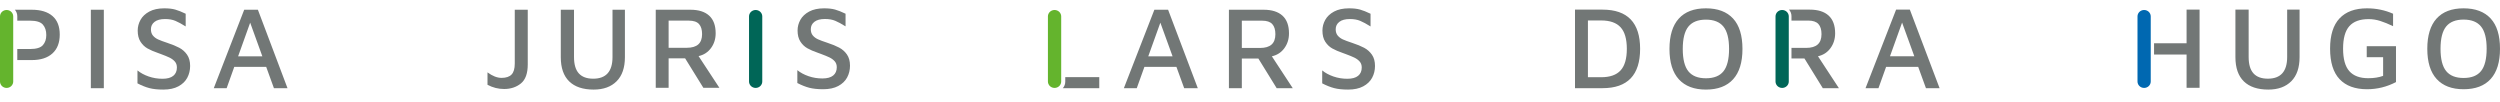 <?xml version="1.0" encoding="UTF-8"?>
<svg width="1200px" height="49px" viewBox="0 0 1200 49" version="1.1" xmlns="http://www.w3.org/2000/svg" xmlns:xlink="http://www.w3.org/1999/xlink">
    <title>lcLogosInterneTools</title>
    <g id="lcLogosInterneTools" stroke="none" stroke-width="1" fill="none" fill-rule="evenodd">
        <g id="DoraLogoTransparent" transform="translate(756, 4)" fill-rule="nonzero">
            <path d="M175,38.322 L160.727,0.622 L154.126,0.622 L139.457,38.322 L145.663,38.322 L149.331,28.092 L164.731,28.092 L168.455,38.322 L175,38.322 Z M162.87,23.005 L151.192,23.005 L157.003,6.839 L162.87,23.005 Z M126.673,38.322 L116.63,23.005 C119.15,22.44 121.152,21.14 122.638,19.104 C124.124,17.069 124.867,14.696 124.867,11.983 C124.867,8.216 123.824,5.379 121.736,3.476 C119.648,1.574 116.63,0.622 112.681,0.622 L102.734,0.613 C103.457,1.456 103.909,2.538 103.909,3.733 L103.909,5.878 L111.947,5.878 C114.205,5.878 115.83,6.426 116.828,7.518 C117.824,8.61 118.322,10.23 118.322,12.378 C118.322,14.603 117.711,16.26 116.49,17.352 C115.267,18.446 113.414,18.991 110.932,18.991 L103.909,18.991 L103.909,24.078 L110.142,24.078 L118.943,38.322 L126.673,38.322 Z M75.898,34.054 C78.888,30.758 80.382,25.907 80.382,19.5 C80.382,13.02 78.878,8.149 75.869,4.89 C72.859,1.63 68.515,0 62.836,0 C57.119,0 52.774,1.649 49.804,4.946 C46.833,8.244 45.347,13.094 45.347,19.5 C45.347,25.944 46.852,30.804 49.86,34.083 C52.869,37.361 57.194,39 62.836,39 C68.553,39 72.908,37.353 75.898,34.054 Z M73.951,19.444 C73.951,24.38 73.058,27.97 71.271,30.211 C69.484,32.454 66.672,33.574 62.836,33.574 C59.037,33.574 56.235,32.463 54.43,30.239 C52.625,28.016 51.723,24.437 51.723,19.5 C51.723,14.564 52.625,10.985 54.43,8.761 C56.235,6.539 59.037,5.426 62.836,5.426 C66.635,5.426 69.437,6.539 71.242,8.761 C73.048,10.985 73.951,14.546 73.951,19.444 Z M31.255,19.444 C31.255,6.896 25.237,0.622 13.201,0.622 L0,0.622 L0,38.322 L13.201,38.322 C25.237,38.322 31.255,32.03 31.255,19.444 Z M24.88,19.444 C24.88,24.154 23.883,27.603 21.889,29.788 C19.895,31.974 16.792,33.066 12.581,33.066 L6.205,33.066 L6.205,5.822 L12.581,5.822 C16.792,5.822 19.895,6.916 21.889,9.101 C23.883,11.286 24.88,14.734 24.88,19.444 Z" id="Shape" fill="#727776"></path>
            <path d="M99.432,38.204 C97.674,38.204 96.25,36.826 96.25,35.127 L96.25,3.873 C96.25,2.174 97.674,0.796 99.432,0.796 C101.188,0.796 102.614,2.174 102.614,3.873 L102.614,35.127 C102.614,36.826 101.188,38.204 99.432,38.204" id="Path" fill="#006657"></path>
        </g>
        <g id="HugoLogoTransparent" transform="translate(1026, 4)" fill-rule="nonzero">
            <path d="M174,19.415 C174,12.963 172.502,8.113 169.505,4.867 C166.507,1.623 162.18,0 156.524,0 C150.829,0 146.502,1.641 143.543,4.924 C140.583,8.207 139.103,13.037 139.103,19.415 C139.103,25.832 140.602,30.67 143.6,33.935 C146.596,37.199 150.905,38.831 156.524,38.831 C162.219,38.831 166.554,37.191 169.532,33.906 C172.51,30.623 174,25.795 174,19.415 L174,19.415 Z M167.593,19.358 C167.593,24.274 166.703,27.849 164.925,30.08 C163.145,32.312 160.345,33.428 156.524,33.428 C152.74,33.428 149.95,32.322 148.151,30.108 C146.353,27.894 145.453,24.331 145.453,19.415 C145.453,14.501 146.353,10.936 148.151,8.723 C149.95,6.509 152.74,5.403 156.524,5.403 C160.307,5.403 163.098,6.509 164.897,8.723 C166.695,10.936 167.593,14.482 167.593,19.358 Z M110.198,38.831 C115.069,38.831 119.696,37.687 124.078,35.398 L124.078,18.177 L110.031,18.177 L110.031,23.467 L117.897,23.467 L117.897,32.416 C115.875,33.166 113.495,33.54 110.76,33.54 C106.714,33.54 103.689,32.416 101.685,30.164 C99.681,27.913 98.679,24.311 98.679,19.358 C98.679,14.407 99.681,10.805 101.685,8.555 C103.689,6.302 106.771,5.178 110.929,5.178 C112.803,5.178 114.656,5.468 116.493,6.049 C118.328,6.631 120.388,7.467 122.674,8.555 L122.674,2.588 C118.777,0.864 114.601,0 110.143,0 C104.41,0 100.028,1.604 96.993,4.812 C93.959,8.019 92.441,12.87 92.441,19.358 C92.441,25.887 93.959,30.764 96.993,33.99 C100.028,37.218 104.429,38.831 110.198,38.831 L110.198,38.831 Z M73.805,35.004 C76.465,32.34 77.795,28.477 77.795,23.411 L77.795,0.619 L71.838,0.619 L71.838,23.354 C71.838,30.296 68.747,33.765 62.567,33.765 C59.495,33.765 57.19,32.913 55.655,31.206 C54.119,29.499 53.351,26.882 53.351,23.354 L53.351,0.619 L47.001,0.619 L47.001,23.411 C47.001,28.552 48.35,32.434 51.047,35.061 C53.745,37.687 57.658,39 62.791,39 C67.474,39 71.144,37.669 73.805,35.004 L73.805,35.004 Z M23.558,38.156 L29.795,38.156 L29.795,0.619 L23.558,0.619 L23.558,16.77 L7.945,16.77 L7.945,22.173 L23.558,22.173 L23.558,38.156 Z" id="Shape" fill="#727776"></path>
            <path d="M3.178,38.204 C1.422,38.204 0,36.825 0,35.123 L0,3.875 C0,2.175 1.422,0.796 3.178,0.796 C4.933,0.796 6.356,2.175 6.356,3.875 L6.356,35.123 C6.356,36.825 4.933,38.204 3.178,38.204" id="Path" fill="#0068B1"></path>
        </g>
        <g id="LarsLogoTransparent" transform="translate(503, 4)" fill-rule="nonzero">
            <path d="M139.091,13.066 C138.452,12.295 138.133,11.288 138.133,10.046 C138.133,8.578 138.714,7.393 139.88,6.491 C141.042,5.587 142.732,5.136 144.947,5.136 C146.862,5.136 148.515,5.427 149.904,6.011 C151.293,6.595 152.945,7.487 154.86,8.691 L154.86,2.596 C152.907,1.656 151.227,0.987 149.82,0.593 C148.411,0.197 146.656,0 144.554,0 C141.662,0 139.26,0.517 137.345,1.552 C135.431,2.587 134.022,3.914 133.121,5.531 C132.219,7.149 131.769,8.861 131.769,10.667 C131.769,12.85 132.219,14.638 133.121,16.028 C134.022,17.422 135.139,18.494 136.472,19.247 C137.804,19.999 139.504,20.733 141.568,21.447 L142.808,21.899 C144.647,22.576 146.074,23.16 147.087,23.648 C148.102,24.138 148.946,24.759 149.622,25.512 C150.298,26.264 150.636,27.224 150.636,28.39 C150.636,30.121 150.053,31.457 148.889,32.396 C147.725,33.337 145.999,33.809 143.709,33.809 C141.38,33.809 139.156,33.442 137.035,32.708 C134.913,31.974 133.121,31.006 131.657,29.801 L131.657,36.009 C133.684,37.062 135.599,37.825 137.401,38.295 C139.203,38.764 141.437,39 144.103,39 C146.993,39 149.405,38.483 151.34,37.448 C153.273,36.414 154.699,35.041 155.62,33.329 C156.54,31.617 157,29.725 157,27.656 C157,25.475 156.511,23.677 155.535,22.265 C154.558,20.854 153.312,19.745 151.79,18.935 C150.27,18.127 148.364,17.346 146.074,16.594 C144.121,15.954 142.629,15.399 141.597,14.929 C140.564,14.458 139.729,13.837 139.091,13.066 L139.091,13.066 Z M117.518,38.323 L107.494,23.027 C110.009,22.463 112.008,21.166 113.492,19.134 C114.974,17.101 115.716,14.73 115.716,12.022 C115.716,8.26 114.675,5.427 112.59,3.527 C110.508,1.628 107.494,0.677 103.552,0.677 L86.881,0.677 L86.881,38.323 L93.077,38.323 L93.077,24.1 L101.018,24.1 L109.802,38.323 L117.518,38.323 Z M107.353,17.383 C106.132,18.476 104.283,19.021 101.806,19.021 L93.077,19.021 L93.077,5.925 L102.82,5.925 C105.073,5.925 106.695,6.472 107.691,7.563 C108.685,8.654 109.184,10.271 109.184,12.416 C109.184,14.638 108.573,16.292 107.353,17.383 Z M65.404,38.323 L71.938,38.323 L57.688,0.677 L51.099,0.677 L36.457,38.323 L42.652,38.323 L46.312,28.107 L61.687,28.107 L65.404,38.323 Z M59.83,23.027 L48.172,23.027 L53.971,6.885 L59.83,23.027 Z M7.173,38.323 L24.65,38.323 L24.65,33.018 L8.327,33.018 L8.327,35.229 C8.327,36.413 7.882,37.484 7.173,38.323 L7.173,38.323 Z" id="Shape" fill="#727776"></path>
            <path d="M3.188,38.204 C1.426,38.204 0,36.825 0,35.123 L0,3.875 C0,2.175 1.426,0.796 3.188,0.796 C4.948,0.796 6.376,2.175 6.376,3.875 L6.376,35.123 C6.376,36.825 4.948,38.204 3.188,38.204" id="Path" fill="#64B42D"></path>
        </g>
        <g id="PisaLogoTransparent" transform="translate(0, 4)" fill-rule="nonzero">
            <g id="Clipped" transform="translate(7.138, 0)" fill="#727776">
                <path d="M130.862,38.323 L116.652,0.677 L110.08,0.677 L95.476,38.323 L101.654,38.323 L105.305,28.107 L120.639,28.107 L124.346,38.323 L130.862,38.323 Z M118.786,23.027 L107.159,23.027 L112.945,6.885 L118.786,23.027 Z M82.748,33.329 C83.665,31.617 84.123,29.725 84.123,27.656 C84.123,25.475 83.636,23.677 82.663,22.266 C81.69,20.854 80.445,19.745 78.929,18.935 C77.411,18.127 75.51,17.346 73.227,16.594 C71.28,15.954 69.791,15.399 68.761,14.929 C67.731,14.458 66.898,13.838 66.262,13.066 C65.625,12.295 65.307,11.288 65.307,10.046 C65.307,8.578 65.888,7.393 67.049,6.491 C68.208,5.587 69.893,5.136 72.104,5.136 C74.014,5.136 75.661,5.427 77.046,6.011 C78.431,6.595 80.08,7.487 81.989,8.691 L81.989,2.596 C80.041,1.656 78.366,0.988 76.962,0.593 C75.558,0.197 73.806,0 71.711,0 C68.826,0 66.431,0.517 64.521,1.552 C62.611,2.587 61.207,3.914 60.308,5.531 C59.41,7.149 58.96,8.861 58.96,10.667 C58.96,12.85 59.41,14.638 60.308,16.028 C61.207,17.422 62.32,18.494 63.65,19.247 C64.978,19.999 66.674,20.733 68.734,21.447 L69.969,21.899 C71.803,22.576 73.227,23.16 74.238,23.648 C75.249,24.138 76.091,24.759 76.766,25.512 C77.44,26.264 77.776,27.224 77.776,28.39 C77.776,30.121 77.195,31.457 76.036,32.396 C74.875,33.337 73.151,33.809 70.868,33.809 C68.546,33.809 66.327,33.442 64.211,32.708 C62.096,31.974 60.308,31.006 58.847,29.801 L58.847,36.009 C60.869,37.062 62.779,37.825 64.576,38.295 C66.374,38.766 68.602,39 71.262,39 C74.145,39 76.55,38.483 78.478,37.448 C80.406,36.414 81.83,35.041 82.748,33.329 L82.748,33.329 Z M36.467,38.323 L42.702,38.323 L42.702,0.677 L36.467,0.677 L36.467,38.323 Z M18.028,21.645 C20.368,19.519 21.539,16.5 21.539,12.586 C21.539,8.674 20.378,5.71 18.057,3.697 C15.733,1.683 12.42,0.677 8.115,0.677 L0,0.677 C0.712,1.518 1.158,2.591 1.158,3.779 L1.158,5.925 L7.328,5.925 C10.286,5.925 12.318,6.546 13.422,7.789 C14.526,9.031 15.08,10.706 15.08,12.812 C15.08,14.843 14.526,16.472 13.422,17.695 C12.318,18.917 10.286,19.528 7.328,19.528 L1.158,19.528 L1.158,24.833 L8.115,24.833 C12.383,24.833 15.688,23.771 18.028,21.645 Z" id="Shape"></path>
            </g>
            <path d="M3.172,38.204 C1.42,38.204 0,36.825 0,35.123 L0,3.875 C0,2.175 1.42,0.796 3.172,0.796 C4.924,0.796 6.345,2.175 6.345,3.875 L6.345,35.123 C6.345,36.825 4.924,38.204 3.172,38.204" id="Path" fill="#64B42D"></path>
        </g>
        <g id="JurisLogoTransparent" transform="translate(234, 4)" fill-rule="nonzero">
            <path d="M128.712,38.204 C126.956,38.204 125.534,36.825 125.534,35.123 L125.534,3.875 C125.534,2.175 126.956,0.796 128.712,0.796 C130.467,0.796 131.89,2.175 131.89,3.875 L131.89,35.123 C131.89,36.825 130.467,38.204 128.712,38.204" id="Path" fill="#006657"></path>
            <path d="M7.976,38.719 C11.159,38.719 13.846,37.829 16.037,36.049 C18.227,34.271 19.322,31.226 19.322,26.918 L19.322,0.675 L13.087,0.675 L13.087,26.525 C13.087,28.96 12.573,30.711 11.542,31.779 C10.512,32.846 8.911,33.381 6.74,33.381 C4.642,33.381 2.396,32.501 0,30.739 L0,36.696 C2.508,38.045 5.167,38.719 7.976,38.719 Z M50.96,39 C55.64,39 59.311,37.671 61.969,35.01 C64.628,32.35 65.958,28.491 65.958,23.434 L65.958,0.675 L60.004,0.675 L60.004,23.377 C60.004,30.309 56.915,33.773 50.735,33.773 C47.664,33.773 45.361,32.921 43.826,31.217 C42.29,29.513 41.523,26.9 41.523,23.377 L41.523,0.675 L35.176,0.675 L35.176,23.434 C35.176,28.567 36.524,32.444 39.22,35.067 C41.917,37.688 45.829,39 50.96,39 Z M111.315,38.157 L101.317,22.928 C103.825,22.367 105.818,21.073 107.299,19.05 C108.778,17.027 109.517,14.667 109.517,11.969 C109.517,8.224 108.478,5.405 106.4,3.513 C104.322,1.622 101.317,0.675 97.385,0.675 L80.758,0.675 L80.758,38.157 L86.937,38.157 L86.937,23.996 L94.857,23.996 L103.62,38.157 L111.315,38.157 Z M86.937,5.901 L96.655,5.901 C98.901,5.901 100.521,6.444 101.513,7.53 C102.505,8.617 103.002,10.228 103.002,12.363 C103.002,14.574 102.392,16.223 101.176,17.309 C99.958,18.395 98.115,18.938 95.643,18.938 L86.937,18.938 L86.937,5.901 Z M161.138,38.831 C164.021,38.831 166.426,38.315 168.356,37.286 C170.284,36.255 171.707,34.889 172.625,33.183 C173.541,31.479 174,29.597 174,27.535 C174,25.363 173.514,23.573 172.541,22.169 C171.566,20.764 170.321,19.66 168.805,18.854 C167.289,18.049 165.388,17.272 163.104,16.521 C161.156,15.886 159.667,15.333 158.638,14.864 C157.608,14.396 156.775,13.778 156.139,13.01 C155.501,12.242 155.184,11.239 155.184,10.003 C155.184,8.542 155.763,7.362 156.924,6.462 C158.085,5.564 159.771,5.115 161.98,5.115 C163.89,5.115 165.537,5.405 166.924,5.985 C168.308,6.566 169.956,7.456 171.866,8.654 L171.866,2.586 C169.919,1.649 168.244,0.984 166.838,0.59 C165.434,0.198 163.684,0 161.587,0 C158.703,0 156.306,0.516 154.397,1.545 C152.487,2.577 151.083,3.898 150.183,5.507 C149.285,7.119 148.836,8.824 148.836,10.622 C148.836,12.794 149.285,14.574 150.183,15.96 C151.083,17.346 152.197,18.413 153.527,19.162 C154.855,19.913 156.549,20.644 158.61,21.354 L159.846,21.804 C161.68,22.479 163.104,23.06 164.114,23.546 C165.126,24.034 165.969,24.651 166.642,25.4 C167.316,26.151 167.653,27.106 167.653,28.266 C167.653,29.99 167.073,31.321 165.912,32.256 C164.751,33.193 163.027,33.661 160.744,33.661 C158.422,33.661 156.203,33.295 154.088,32.565 C151.972,31.834 150.183,30.87 148.724,29.672 L148.724,35.853 C150.746,36.902 152.656,37.661 154.453,38.129 C156.251,38.596 158.478,38.831 161.138,38.831 L161.138,38.831 Z" id="Shape" fill="#727776"></path>
        </g>
    </g>
</svg>